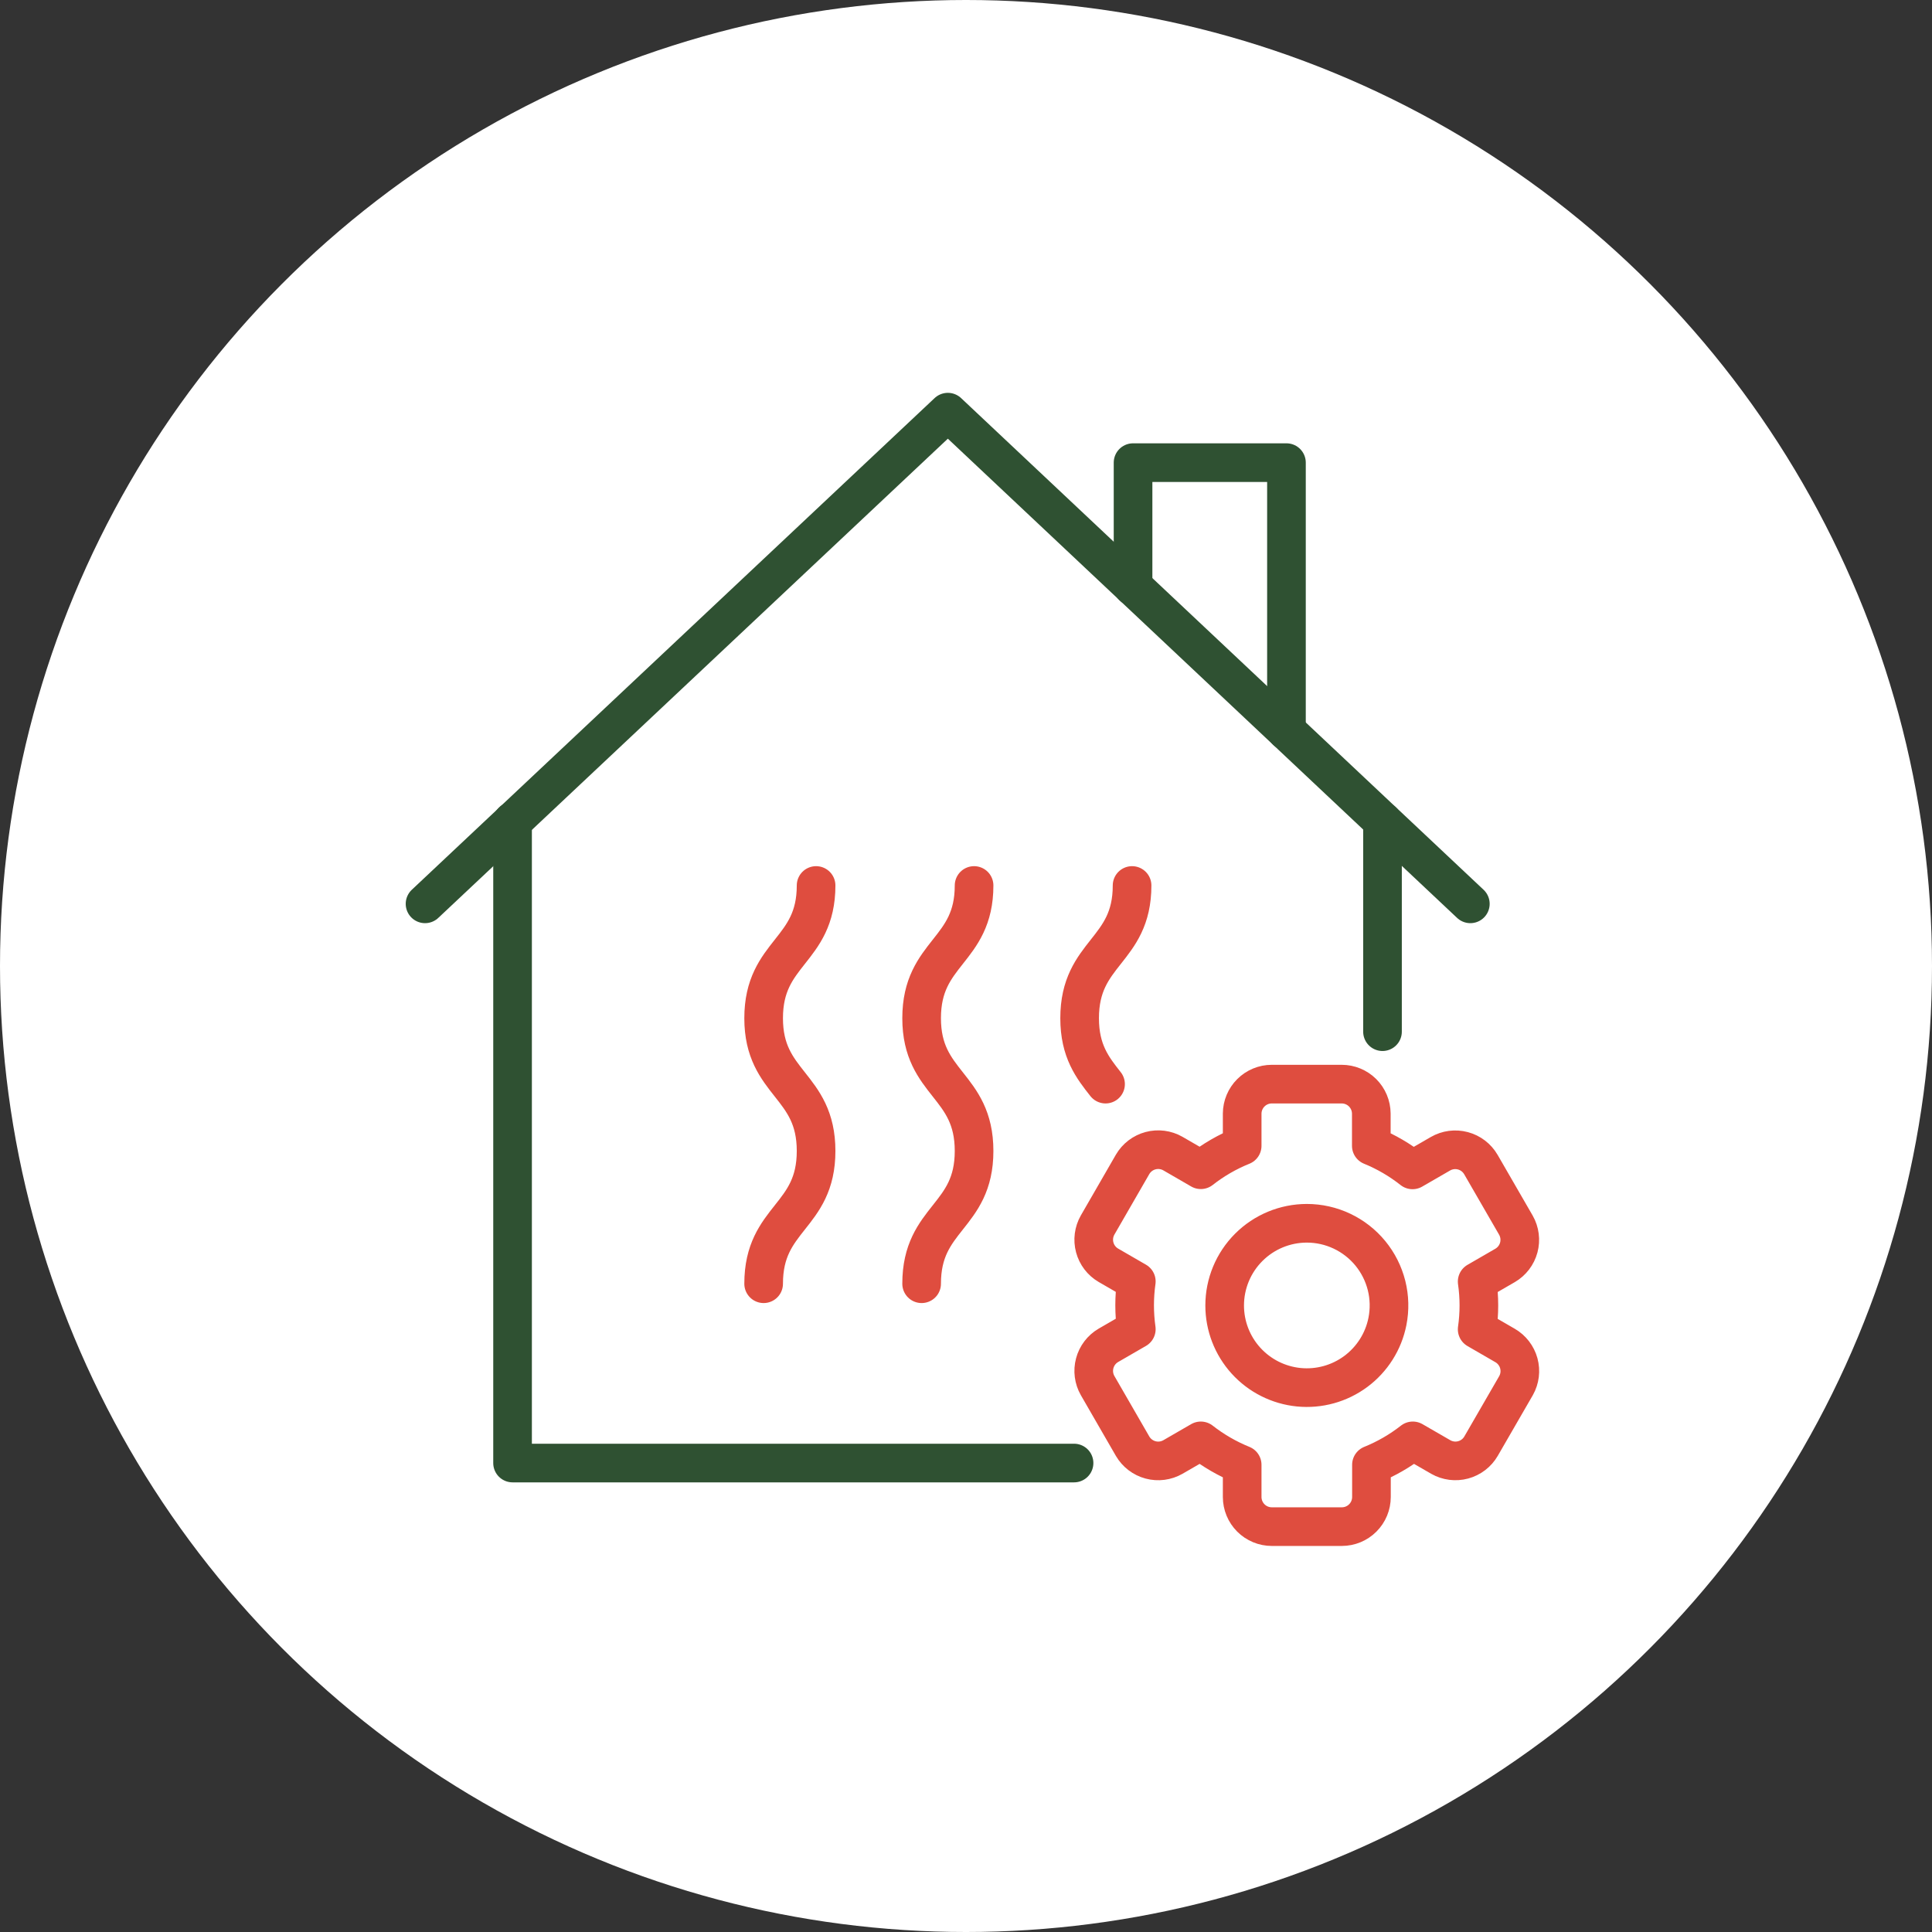 <?xml version="1.0" encoding="UTF-8"?> <svg xmlns="http://www.w3.org/2000/svg" width="150" height="150" viewBox="0 0 150 150" fill="none"><rect x="0" y="0" width="150" height="150" fill="#333333" stroke="none"/><circle cx="75" cy="75" r="75" fill="white"></circle><path d="M87.97 45.539V35.919H99.88V56.737M107.337 63.761V80.099M39.795 63.761V113.59H83.389" stroke="#2F5132" stroke-width="3" stroke-miterlimit="10" stroke-linecap="round" stroke-linejoin="round"></path><path d="M114.157 70.174L73.591 32L33 70.174" stroke="#2F5132" stroke-width="3" stroke-miterlimit="10" stroke-linecap="round" stroke-linejoin="round"></path><path d="M75.627 68.749C75.627 73.889 71.555 73.889 71.555 79.055C71.555 84.196 75.627 84.196 75.627 89.362C75.627 94.528 71.555 94.503 71.555 99.669M63.361 68.749C63.361 73.889 59.289 73.889 59.289 79.055C59.289 84.196 63.361 84.196 63.361 89.362C63.361 94.528 59.289 94.503 59.289 99.669M87.894 68.749C87.894 73.889 83.822 73.889 83.822 79.055C83.822 81.607 84.825 82.892 85.835 84.171" stroke="#DF4D3F" stroke-width="3" stroke-miterlimit="10" stroke-linecap="round" stroke-linejoin="round"></path><path d="M101.462 94.975C102.406 94.975 103.337 95.184 104.19 95.588C105.043 95.991 105.795 96.579 106.394 97.308C106.992 98.037 107.421 98.89 107.651 99.805C107.88 100.72 107.903 101.674 107.719 102.599C107.411 104.153 106.535 105.536 105.263 106.48C103.991 107.423 102.413 107.86 100.837 107.705C99.261 107.549 97.799 106.813 96.735 105.64C95.671 104.466 95.082 102.939 95.083 101.355C95.083 99.663 95.756 98.041 96.952 96.845C98.148 95.648 99.77 94.976 101.462 94.975ZM116.855 104.463L114.687 103.209C114.864 101.979 114.864 100.73 114.687 99.5L116.855 98.247C117.378 97.941 117.76 97.442 117.917 96.857C118.074 96.272 117.994 95.648 117.695 95.122L114.975 90.413C114.669 89.887 114.167 89.504 113.579 89.347C112.991 89.19 112.365 89.272 111.838 89.576L109.668 90.829C108.694 90.059 107.617 89.43 106.468 88.961V86.457C106.464 85.849 106.22 85.268 105.789 84.839C105.358 84.411 104.775 84.171 104.168 84.171H98.743C98.135 84.171 97.552 84.411 97.121 84.84C96.691 85.268 96.446 85.849 96.442 86.457V88.961C95.29 89.426 94.209 90.051 93.231 90.818L91.064 89.564C90.537 89.263 89.913 89.182 89.327 89.339C88.741 89.496 88.241 89.877 87.935 90.401L85.219 95.11C84.919 95.636 84.838 96.26 84.995 96.845C85.151 97.43 85.532 97.93 86.055 98.235L88.223 99.489C88.05 100.719 88.05 101.967 88.223 103.198L86.055 104.451C85.532 104.757 85.151 105.257 84.995 105.842C84.838 106.427 84.918 107.05 85.219 107.576L87.935 112.283C88.241 112.807 88.741 113.189 89.327 113.346C89.912 113.504 90.537 113.423 91.064 113.122L93.231 111.869C94.21 112.634 95.291 113.259 96.442 113.726V116.227C96.443 116.837 96.685 117.422 97.116 117.853C97.548 118.285 98.132 118.527 98.743 118.527H104.179C104.789 118.527 105.374 118.285 105.805 117.853C106.237 117.422 106.479 116.837 106.479 116.227V113.726C107.631 113.26 108.712 112.635 109.69 111.869L111.861 113.122C112.388 113.422 113.011 113.502 113.596 113.345C114.182 113.188 114.681 112.806 114.986 112.283L117.706 107.576C118.002 107.049 118.078 106.428 117.919 105.845C117.759 105.263 117.377 104.766 116.855 104.463Z" stroke="#DF4D3F" stroke-width="3" stroke-linecap="round" stroke-linejoin="round"></path></svg> 